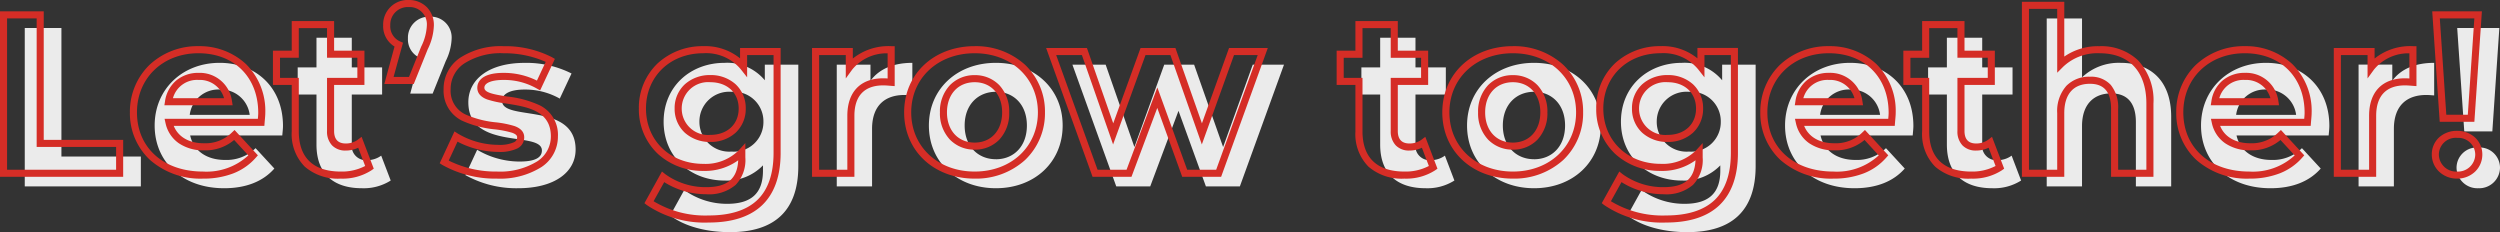 <?xml version="1.0" encoding="UTF-8"?>
<svg xmlns="http://www.w3.org/2000/svg" width="353.484" height="32.821" viewBox="0 0 353.484 32.821">
  <rect x="0" y="0" width="353.484" height="32.821" fill="#333333" stroke="none"/>
  <g id="グループ_171" data-name="グループ 171" transform="translate(-1436.568 -7472.409)">
    <path id="パス_62" data-name="パス 62" d="M-174.432,0h16.416V-4.224h-11.232V-22.4h-5.184Zm36.512-8.544c0-5.536-3.9-8.928-8.96-8.928-5.248,0-9.184,3.712-9.184,8.864,0,5.12,3.872,8.864,9.824,8.864,3.1,0,5.5-.96,7.1-2.784l-2.656-2.88a5.836,5.836,0,0,1-4.32,1.664c-2.624,0-4.448-1.312-4.928-3.456h13.024C-137.984-7.616-137.92-8.16-137.92-8.544Zm-8.928-5.152a4.091,4.091,0,0,1,4.224,3.584h-8.48A4.076,4.076,0,0,1-146.848-13.7Zm22.816,9.344a3.364,3.364,0,0,1-2.016.64,2.008,2.008,0,0,1-2.144-2.272v-7.008h4.288v-3.84h-4.288v-4.192h-4.992v4.192h-2.656v3.84h2.656V-5.92c0,4.1,2.368,6.176,6.432,6.176a7.134,7.134,0,0,0,4.064-1.088ZM-117.152-24a2.965,2.965,0,0,0-3.1,3.072,2.842,2.842,0,0,0,1.7,2.752l-1.376,5.056h3.168l1.856-4.608a7.747,7.747,0,0,0,.832-3.2A2.94,2.94,0,0,0-117.152-24ZM-104.672.256c5.152,0,8.128-2.272,8.128-5.472,0-6.784-10.4-3.936-10.4-6.88,0-.9.96-1.6,3.2-1.6a9.886,9.886,0,0,1,4.96,1.28l1.664-3.552a14.156,14.156,0,0,0-6.624-1.5c-5.024,0-7.968,2.3-7.968,5.568,0,6.88,10.4,4,10.4,6.816,0,.96-.864,1.568-3.168,1.568a11.779,11.779,0,0,1-5.984-1.664L-112.128-1.6A14.779,14.779,0,0,0-104.672.256Zm34.88-17.472v2.208a6.911,6.911,0,0,0-5.7-2.464c-4.768,0-8.608,3.3-8.608,8.32s3.84,8.32,8.608,8.32a7.087,7.087,0,0,0,5.44-2.144v.736c0,3.1-1.536,4.7-5.056,4.7A10.29,10.29,0,0,1-81.184.512L-83.168,4.1c2.016,1.568,5.184,2.368,8.448,2.368,6.208,0,9.664-2.944,9.664-9.344V-17.216ZM-74.5-4.928A4.207,4.207,0,0,1-79.04-9.152,4.207,4.207,0,0,1-74.5-13.376a4.18,4.18,0,0,1,4.512,4.224A4.18,4.18,0,0,1-74.5-4.928Zm19.648-10.016v-2.272h-4.768V0h4.992V-8.128c0-3.3,1.824-4.8,4.576-4.8.384,0,.7.032,1.12.064v-4.608C-51.584-17.472-53.632-16.608-54.848-14.944ZM-37.12.256c5.472,0,9.44-3.68,9.44-8.864s-3.968-8.864-9.44-8.864-9.472,3.68-9.472,8.864S-42.592.256-37.12.256Zm0-4.1c-2.5,0-4.416-1.792-4.416-4.768s1.92-4.768,4.416-4.768,4.384,1.792,4.384,4.768S-34.624-3.84-37.12-3.84ZM-.8-17.216-4.992-5.568l-4.1-11.648h-4.224L-17.536-5.568-21.6-17.216h-4.7L-20.1,0h4.8l4-10.688L-7.424,0h4.8l6.24-17.216ZM26.368-4.352a3.364,3.364,0,0,1-2.016.64,2.008,2.008,0,0,1-2.144-2.272v-7.008H26.5v-3.84H22.208v-4.192H17.216v4.192H14.56v3.84h2.656V-5.92c0,4.1,2.368,6.176,6.432,6.176A7.134,7.134,0,0,0,27.712-.832ZM38.976.256c5.472,0,9.44-3.68,9.44-8.864s-3.968-8.864-9.44-8.864S29.5-13.792,29.5-8.608,33.5.256,38.976.256Zm0-4.1c-2.5,0-4.416-1.792-4.416-4.768s1.92-4.768,4.416-4.768,4.384,1.792,4.384,4.768S41.472-3.84,38.976-3.84ZM65.568-17.216v2.208a6.911,6.911,0,0,0-5.7-2.464c-4.768,0-8.608,3.3-8.608,8.32s3.84,8.32,8.608,8.32a7.087,7.087,0,0,0,5.44-2.144v.736c0,3.1-1.536,4.7-5.056,4.7A10.29,10.29,0,0,1,54.176.512L52.192,4.1c2.016,1.568,5.184,2.368,8.448,2.368,6.208,0,9.664-2.944,9.664-9.344V-17.216Zm-4.7,12.288A4.207,4.207,0,0,1,56.32-9.152a4.207,4.207,0,0,1,4.544-4.224,4.18,4.18,0,0,1,4.512,4.224A4.18,4.18,0,0,1,60.864-4.928ZM92.608-8.544c0-5.536-3.9-8.928-8.96-8.928-5.248,0-9.184,3.712-9.184,8.864,0,5.12,3.872,8.864,9.824,8.864,3.1,0,5.5-.96,7.1-2.784l-2.656-2.88a5.836,5.836,0,0,1-4.32,1.664c-2.624,0-4.448-1.312-4.928-3.456H92.512C92.544-7.616,92.608-8.16,92.608-8.544ZM83.68-13.7A4.091,4.091,0,0,1,87.9-10.112h-8.48A4.076,4.076,0,0,1,83.68-13.7ZM106.5-4.352a3.364,3.364,0,0,1-2.016.64,2.008,2.008,0,0,1-2.144-2.272v-7.008h4.288v-3.84h-4.288v-4.192H97.344v4.192H94.688v3.84h2.656V-5.92c0,4.1,2.368,6.176,6.432,6.176A7.134,7.134,0,0,0,107.84-.832Zm15.424-13.12a7.567,7.567,0,0,0-5.472,2.048v-8.32h-4.992V0h4.992V-8.512c0-3.168,1.728-4.64,4.128-4.64,2.208,0,3.488,1.28,3.488,4.064V0h4.992V-9.856C129.056-15.1,125.984-17.472,121.92-17.472Zm29.5,8.928c0-5.536-3.9-8.928-8.96-8.928-5.248,0-9.184,3.712-9.184,8.864,0,5.12,3.872,8.864,9.824,8.864,3.1,0,5.5-.96,7.1-2.784l-2.656-2.88a5.836,5.836,0,0,1-4.32,1.664c-2.624,0-4.448-1.312-4.928-3.456h13.024C151.36-7.616,151.424-8.16,151.424-8.544ZM142.5-13.7a4.091,4.091,0,0,1,4.224,3.584h-8.48A4.076,4.076,0,0,1,142.5-13.7Zm17.824-1.248v-2.272h-4.768V0h4.992V-8.128c0-3.3,1.824-4.8,4.576-4.8.384,0,.7.032,1.12.064v-4.608C163.584-17.472,161.536-16.608,160.32-14.944ZM170.5-7.776h3.968l.992-14.624H169.5ZM172.48.256a2.941,2.941,0,0,0,3.072-2.912A2.873,2.873,0,0,0,172.48-5.5a2.873,2.873,0,0,0-3.072,2.848A2.941,2.941,0,0,0,172.48.256Z" transform="translate(1614.5 7498.767)" fill="#ebebeb"></path>
    <path id="Let_s_grow_together_" data-name="Let’s grow together!" d="M60.64,6.964a14.583,14.583,0,0,1-8.755-2.473l-.338-.263L54.026-.25l.463.372a9.729,9.729,0,0,0,5.767,1.842c3,0,4.418-1.176,4.546-3.8a8,8,0,0,1-4.93,1.5,9.351,9.351,0,0,1-6.433-2.41,8.633,8.633,0,0,1-2.675-6.41,8.633,8.633,0,0,1,2.675-6.41,9.351,9.351,0,0,1,6.433-2.41,7.8,7.8,0,0,1,5.2,1.725v-1.469H70.8V-2.88c0,3.28-.9,5.782-2.662,7.437C66.436,6.154,63.912,6.964,60.64,6.964Zm-7.8-3.011a14.077,14.077,0,0,0,7.8,2.011c3.01,0,5.3-.719,6.818-2.137C69.015,2.369,69.8.113,69.8-2.88V-16.716H66.068v3.15L65.175-14.7a6.371,6.371,0,0,0-5.3-2.274c-4.7,0-8.108,3.289-8.108,7.82s3.41,7.82,8.108,7.82a6.625,6.625,0,0,0,5.07-1.981l.87-.954V-2.24A5.079,5.079,0,0,1,64.45,1.637a5.812,5.812,0,0,1-4.194,1.327,11.115,11.115,0,0,1-5.918-1.713ZM-74.72,6.964a14.583,14.583,0,0,1-8.755-2.473l-.338-.263L-81.334-.25l.463.372A9.729,9.729,0,0,0-75.1,1.964c3,0,4.418-1.176,4.546-3.8a8,8,0,0,1-4.93,1.5,9.351,9.351,0,0,1-6.433-2.41A8.633,8.633,0,0,1-84.6-9.152a8.633,8.633,0,0,1,2.675-6.41,9.351,9.351,0,0,1,6.433-2.41,7.8,7.8,0,0,1,5.2,1.725v-1.469h5.736V-2.88c0,3.28-.9,5.782-2.662,7.437C-68.924,6.154-71.448,6.964-74.72,6.964Zm-7.8-3.011a14.077,14.077,0,0,0,7.8,2.011c3.01,0,5.3-.719,6.818-2.137,1.557-1.458,2.346-3.714,2.346-6.707V-16.716h-3.736v3.15l-.893-1.132a6.371,6.371,0,0,0-5.3-2.274c-4.7,0-8.108,3.289-8.108,7.82s3.41,7.82,8.108,7.82a6.625,6.625,0,0,0,5.07-1.981l.87-.954V-2.24A5.079,5.079,0,0,1-70.91,1.637,5.812,5.812,0,0,1-75.1,2.964a11.115,11.115,0,0,1-5.918-1.713Zm255-3.2a3.635,3.635,0,0,1-2.556-1,3.335,3.335,0,0,1-1.016-2.415,3.244,3.244,0,0,1,1.023-2.4A3.7,3.7,0,0,1,172.48-6a3.7,3.7,0,0,1,2.549.947,3.244,3.244,0,0,1,1.023,2.4,3.335,3.335,0,0,1-1.016,2.415A3.635,3.635,0,0,1,172.48.756Zm0-5.76a2.386,2.386,0,0,0-2.572,2.348A2.441,2.441,0,0,0,172.48-.244a2.441,2.441,0,0,0,2.572-2.412A2.386,2.386,0,0,0,172.48-5ZM143.1.756a10.8,10.8,0,0,1-7.483-2.644,8.991,8.991,0,0,1-2.841-6.72,9.2,9.2,0,0,1,2.778-6.725,9.883,9.883,0,0,1,6.906-2.639,9.615,9.615,0,0,1,6.722,2.527,9.276,9.276,0,0,1,2.738,6.9c0,.295-.033.653-.064,1-.012.133-.024.263-.033.382l-.036.462H138.979c.619,1.55,2.163,2.456,4.253,2.456a5.316,5.316,0,0,0,3.976-1.527l.368-.348,3.3,3.583-.3.338A8.151,8.151,0,0,1,147.4.013,11.714,11.714,0,0,1,143.1.756Zm-.64-17.728c-5.032,0-8.684,3.518-8.684,8.364,0,5,3.747,8.364,9.324,8.364a8.7,8.7,0,0,0,6.422-2.286l-2.009-2.178a6.3,6.3,0,0,1-4.285,1.465,6.12,6.12,0,0,1-3.556-1.016,4.64,4.64,0,0,1-1.859-2.831L137.68-7.7h13.19c.028-.3.054-.611.054-.844C150.924-13.585,147.524-16.972,142.464-16.972ZM103.776.756A7.176,7.176,0,0,1,98.694-.931a6.537,6.537,0,0,1-1.85-4.989v-6.572H94.188v-4.84h2.656v-4.192h5.992v4.192h4.288v4.84h-4.288v6.508c0,1.176.553,1.772,1.644,1.772a2.863,2.863,0,0,0,1.712-.537l.532-.407,1.72,4.505-.313.225A7.544,7.544,0,0,1,103.776.756ZM95.188-13.492h2.656V-5.92c0,3.713,2.051,5.676,5.932,5.676a7.088,7.088,0,0,0,3.452-.788l-.985-2.58a4.046,4.046,0,0,1-1.763.4,2.6,2.6,0,0,1-1.937-.738,2.831,2.831,0,0,1-.707-2.034v-7.508h4.288v-2.84h-4.288v-4.192H97.844v4.192H95.188ZM84.288.756a10.8,10.8,0,0,1-7.483-2.644,8.991,8.991,0,0,1-2.841-6.72,9.2,9.2,0,0,1,2.778-6.725,9.883,9.883,0,0,1,6.906-2.639,9.615,9.615,0,0,1,6.722,2.527,9.276,9.276,0,0,1,2.738,6.9c0,.3-.033.654-.064,1-.012.133-.024.263-.033.381l-.036.462H80.163c.619,1.55,2.163,2.456,4.253,2.456a5.316,5.316,0,0,0,3.976-1.527l.368-.348,3.3,3.583-.3.338A8.151,8.151,0,0,1,88.587.013,11.714,11.714,0,0,1,84.288.756Zm-.64-17.728c-5.032,0-8.684,3.518-8.684,8.364,0,5,3.747,8.364,9.324,8.364A8.7,8.7,0,0,0,90.71-2.53L88.7-4.709a6.3,6.3,0,0,1-4.285,1.465A6.12,6.12,0,0,1,80.86-4.26,4.639,4.639,0,0,1,79-7.091L78.864-7.7h13.19c.028-.3.054-.611.054-.844C92.108-13.585,88.708-16.972,83.648-16.972ZM38.976.756C33.2.756,29-3.182,29-8.608s4.194-9.364,9.972-9.364a10.315,10.315,0,0,1,7.114,2.623,9.1,9.1,0,0,1,2.826,6.741A9.1,9.1,0,0,1,46.09-1.867,10.315,10.315,0,0,1,38.976.756Zm0-17.728c-5.2,0-8.972,3.518-8.972,8.364S33.777-.244,38.976-.244c5.18,0,8.94-3.518,8.94-8.364S44.156-16.972,38.976-16.972ZM23.648.756A7.176,7.176,0,0,1,18.566-.931a6.537,6.537,0,0,1-1.85-4.989v-6.572H14.06v-4.84h2.656v-4.192h5.992v4.192H27v4.84H22.708v6.508c0,1.176.553,1.772,1.644,1.772a2.863,2.863,0,0,0,1.712-.537l.532-.407,1.72,4.505L28-.426A7.544,7.544,0,0,1,23.648.756ZM15.06-13.492h2.656V-5.92c0,3.713,2.051,5.676,5.932,5.676A7.088,7.088,0,0,0,27.1-1.032l-.985-2.58a4.046,4.046,0,0,1-1.763.4,2.6,2.6,0,0,1-1.937-.738,2.831,2.831,0,0,1-.707-2.034v-7.508H26v-2.84H21.708v-4.192H17.716v4.192H15.06ZM-37.12.756c-5.778,0-9.972-3.938-9.972-9.364s4.194-9.364,9.972-9.364a10.315,10.315,0,0,1,7.114,2.623A9.1,9.1,0,0,1-27.18-8.608a9.1,9.1,0,0,1-2.826,6.741A10.315,10.315,0,0,1-37.12.756Zm0-17.728c-5.2,0-8.972,3.518-8.972,8.364S-42.319-.244-37.12-.244c5.18,0,8.94-3.518,8.94-8.364S-31.94-16.972-37.12-16.972ZM-104.672.756A15.362,15.362,0,0,1-112.4-1.183l-.359-.237,2.087-4.5.483.312A11.26,11.26,0,0,0-104.48-4.02a4.961,4.961,0,0,0,2.211-.364.737.737,0,0,0,.457-.7c0-.126,0-.388-.7-.642a13.766,13.766,0,0,0-2.383-.476,14.619,14.619,0,0,1-4.739-1.248,4.7,4.7,0,0,1-2.575-4.45,5.273,5.273,0,0,1,2.307-4.414,10.512,10.512,0,0,1,6.161-1.654A14.489,14.489,0,0,1-96.867-16.4l.392.231-2.086,4.453-.47-.266a9.319,9.319,0,0,0-4.714-1.215c-1.665,0-2.7.422-2.7,1.1s1.207.929,3.195,1.239a14.67,14.67,0,0,1,4.678,1.27,4.639,4.639,0,0,1,2.527,4.371A5.142,5.142,0,0,1-98.39-.87,11,11,0,0,1-104.672.756Zm-6.815-2.55a14.957,14.957,0,0,0,6.815,1.55,10.031,10.031,0,0,0,5.71-1.446,4.18,4.18,0,0,0,1.918-3.526c0-3.662-3.378-4.188-6.359-4.653a14.324,14.324,0,0,1-2.651-.57c-.923-.349-1.39-.906-1.39-1.657,0-.631.361-2.1,3.7-2.1a10.477,10.477,0,0,1,4.73,1.092l1.241-2.648a14.364,14.364,0,0,0-5.971-1.219,9.541,9.541,0,0,0-5.575,1.465,4.309,4.309,0,0,0-1.893,3.6,3.677,3.677,0,0,0,2.048,3.569,13.9,13.9,0,0,0,4.411,1.14,14.3,14.3,0,0,1,2.579.525c.9.327,1.363.86,1.363,1.583a1.729,1.729,0,0,1-.983,1.584,5.772,5.772,0,0,1-2.685.484,12.617,12.617,0,0,1-5.764-1.451ZM-126.752.756a7.176,7.176,0,0,1-5.082-1.687,6.537,6.537,0,0,1-1.85-4.989v-6.572h-2.656v-4.84h2.656v-4.192h5.992v4.192h4.288v4.84h-4.288v6.508c0,1.176.553,1.772,1.644,1.772a2.863,2.863,0,0,0,1.712-.537l.532-.407,1.72,4.505-.313.225A7.544,7.544,0,0,1-126.752.756Zm-8.588-14.248h2.656V-5.92c0,3.713,2.051,5.676,5.932,5.676a7.088,7.088,0,0,0,3.452-.788l-.985-2.58a4.046,4.046,0,0,1-1.763.4,2.6,2.6,0,0,1-1.937-.738,2.831,2.831,0,0,1-.707-2.034v-7.508h4.288v-2.84h-4.288v-4.192h-3.992v4.192h-2.656ZM-146.24.756a10.8,10.8,0,0,1-7.483-2.644,8.991,8.991,0,0,1-2.841-6.72,9.2,9.2,0,0,1,2.778-6.725,9.883,9.883,0,0,1,6.906-2.639,9.615,9.615,0,0,1,6.722,2.527,9.276,9.276,0,0,1,2.738,6.9c0,.295-.033.653-.064,1-.012.133-.024.263-.033.382l-.036.462h-12.812c.619,1.55,2.163,2.456,4.253,2.456a5.316,5.316,0,0,0,3.976-1.527l.368-.348,3.3,3.583-.3.338A8.151,8.151,0,0,1-141.941.013,11.714,11.714,0,0,1-146.24.756Zm-.64-17.728c-5.032,0-8.684,3.518-8.684,8.364,0,5,3.747,8.364,9.324,8.364a8.7,8.7,0,0,0,6.422-2.286l-2.009-2.178a6.3,6.3,0,0,1-4.285,1.465,6.12,6.12,0,0,1-3.556-1.016,4.639,4.639,0,0,1-1.859-2.831l-.136-.609h13.19c.028-.3.054-.611.054-.844C-138.42-13.585-141.82-16.972-146.88-16.972ZM161.044.5h-5.992V-17.716h5.768v1.492a8.054,8.054,0,0,1,5.42-1.748h.5v5.648l-.538-.041-.208-.016c-.322-.026-.576-.046-.874-.046-2.667,0-4.076,1.487-4.076,4.3Zm-4.992-1h3.992V-8.128c0-3.368,1.85-5.3,5.076-5.3.22,0,.418.01.62.024v-3.557a6.255,6.255,0,0,0-5.016,2.312l-.9,1.237v-3.3h-3.768Zm-26.5,1h-5.992V-9.088c0-2.4-.977-3.564-2.988-3.564-2.34,0-3.628,1.47-3.628,4.14V.5h-5.992V-24.244h5.992V-16.5a8.379,8.379,0,0,1,4.972-1.469,7.578,7.578,0,0,1,5.442,1.983,8.228,8.228,0,0,1,2.194,6.133Zm-4.992-1h3.992V-9.856c0-4.522-2.419-7.116-6.636-7.116a7.038,7.038,0,0,0-5.118,1.9l-.854.854v-9.027h-3.992V-.5h3.992V-8.512a5.372,5.372,0,0,1,1.3-3.854,4.466,4.466,0,0,1,3.325-1.286,3.757,3.757,0,0,1,2.945,1.155,4.988,4.988,0,0,1,1.043,3.409ZM-2.273.5h-5.5L-11.3-9.241-14.949.5h-5.5l-6.569-18.216h5.771L-17.527-7.06l3.864-10.656h4.929L-4.987-7.06l3.835-10.656h5.48Zm-4.8-1h4.1L2.9-16.716H-.449L-5-4.076l-4.445-12.64h-3.519l-4.584,12.64-4.41-12.64h-3.637L-19.745-.5h4.1l4.354-11.635ZM-54.124.5h-5.992V-17.716h5.768v1.492a8.054,8.054,0,0,1,5.42-1.748h.5v5.648l-.538-.041-.208-.016c-.322-.026-.576-.046-.874-.046-2.667,0-4.076,1.487-4.076,4.3Zm-4.992-1h3.992V-8.128c0-3.368,1.85-5.3,5.076-5.3.22,0,.418.01.62.024v-3.557a6.255,6.255,0,0,0-5.016,2.312l-.9,1.237v-3.3h-3.768Zm-98.4,1h-17.416V-22.9h6.184V-4.724h11.232Zm-16.416-1h15.416V-3.724h-11.232V-21.9h-4.184ZM38.976-3.34a4.8,4.8,0,0,1-3.5-1.421A5.4,5.4,0,0,1,34.06-8.608a5.4,5.4,0,0,1,1.412-3.847,4.8,4.8,0,0,1,3.5-1.421,4.758,4.758,0,0,1,3.489,1.422A5.427,5.427,0,0,1,43.86-8.608a5.427,5.427,0,0,1-1.395,3.846A4.758,4.758,0,0,1,38.976-3.34Zm0-9.536c-2.342,0-3.916,1.715-3.916,4.268S36.634-4.34,38.976-4.34c2.323,0,3.884-1.715,3.884-4.268S41.3-12.876,38.976-12.876ZM-37.12-3.34a4.8,4.8,0,0,1-3.5-1.421,5.4,5.4,0,0,1-1.412-3.847,5.4,5.4,0,0,1,1.412-3.847,4.8,4.8,0,0,1,3.5-1.421,4.758,4.758,0,0,1,3.489,1.422,5.427,5.427,0,0,1,1.395,3.846,5.427,5.427,0,0,1-1.395,3.846A4.758,4.758,0,0,1-37.12-3.34Zm0-9.536c-2.342,0-3.916,1.715-3.916,4.268S-39.462-4.34-37.12-4.34c2.323,0,3.884-1.715,3.884-4.268S-34.8-12.876-37.12-12.876ZM60.864-4.428a5.276,5.276,0,0,1-3.594-1.3,4.574,4.574,0,0,1-1.45-3.429,4.574,4.574,0,0,1,1.45-3.429,5.276,5.276,0,0,1,3.594-1.3,5.224,5.224,0,0,1,3.579,1.3,4.593,4.593,0,0,1,1.433,3.427,4.593,4.593,0,0,1-1.433,3.427A5.224,5.224,0,0,1,60.864-4.428Zm0-8.448A3.725,3.725,0,0,0,56.82-9.152a3.725,3.725,0,0,0,4.044,3.724c2.4,0,4.012-1.5,4.012-3.724S63.264-12.876,60.864-12.876ZM-74.5-4.428a5.276,5.276,0,0,1-3.594-1.3,4.574,4.574,0,0,1-1.45-3.429,4.574,4.574,0,0,1,1.45-3.429,5.276,5.276,0,0,1,3.594-1.3,5.224,5.224,0,0,1,3.579,1.3,4.593,4.593,0,0,1,1.433,3.427,4.593,4.593,0,0,1-1.433,3.427A5.224,5.224,0,0,1-74.5-4.428Zm0-8.448A3.725,3.725,0,0,0-78.54-9.152,3.725,3.725,0,0,0-74.5-5.428c2.4,0,4.012-1.5,4.012-3.724S-72.1-12.876-74.5-12.876Zm249.427,5.6h-4.9L168.969-22.9h7.022Zm-3.968-1H174l.924-13.624h-4.882ZM147.307-9.612h-9.653l.092-.579a4.71,4.71,0,0,1,1.58-2.924A4.838,4.838,0,0,1,142.5-14.2a4.589,4.589,0,0,1,4.718,4Zm-8.444-1h7.23a3.556,3.556,0,0,0-3.6-2.584A3.529,3.529,0,0,0,138.863-10.612Zm-50.372,1H78.838l.092-.579a4.71,4.71,0,0,1,1.58-2.924A4.838,4.838,0,0,1,83.68-14.2a4.589,4.589,0,0,1,4.718,4Zm-8.444-1h7.23a3.556,3.556,0,0,0-3.6-2.584A3.529,3.529,0,0,0,80.047-10.612Zm-222.084,1h-9.653l.092-.579a4.71,4.71,0,0,1,1.58-2.924,4.838,4.838,0,0,1,3.17-1.082,4.589,4.589,0,0,1,4.718,4Zm-8.444-1h7.23a3.556,3.556,0,0,0-3.6-2.584A3.529,3.529,0,0,0-150.481-10.612Zm34.05-2.008h-4.16l1.442-5.3a3.353,3.353,0,0,1-1.607-3.011,3.47,3.47,0,0,1,3.6-3.572,3.59,3.59,0,0,1,2.56,1,3.58,3.58,0,0,1,1.012,2.575,8.126,8.126,0,0,1-.868,3.386Zm-2.851-1h2.176l1.73-4.295a7.372,7.372,0,0,0,.8-3.013,2.435,2.435,0,0,0-2.572-2.572,2.476,2.476,0,0,0-2.6,2.572,2.34,2.34,0,0,0,1.4,2.294l.4.173Z" transform="translate(1611.5 7496.909)" fill="#d52d26"></path>
  </g>
</svg>
